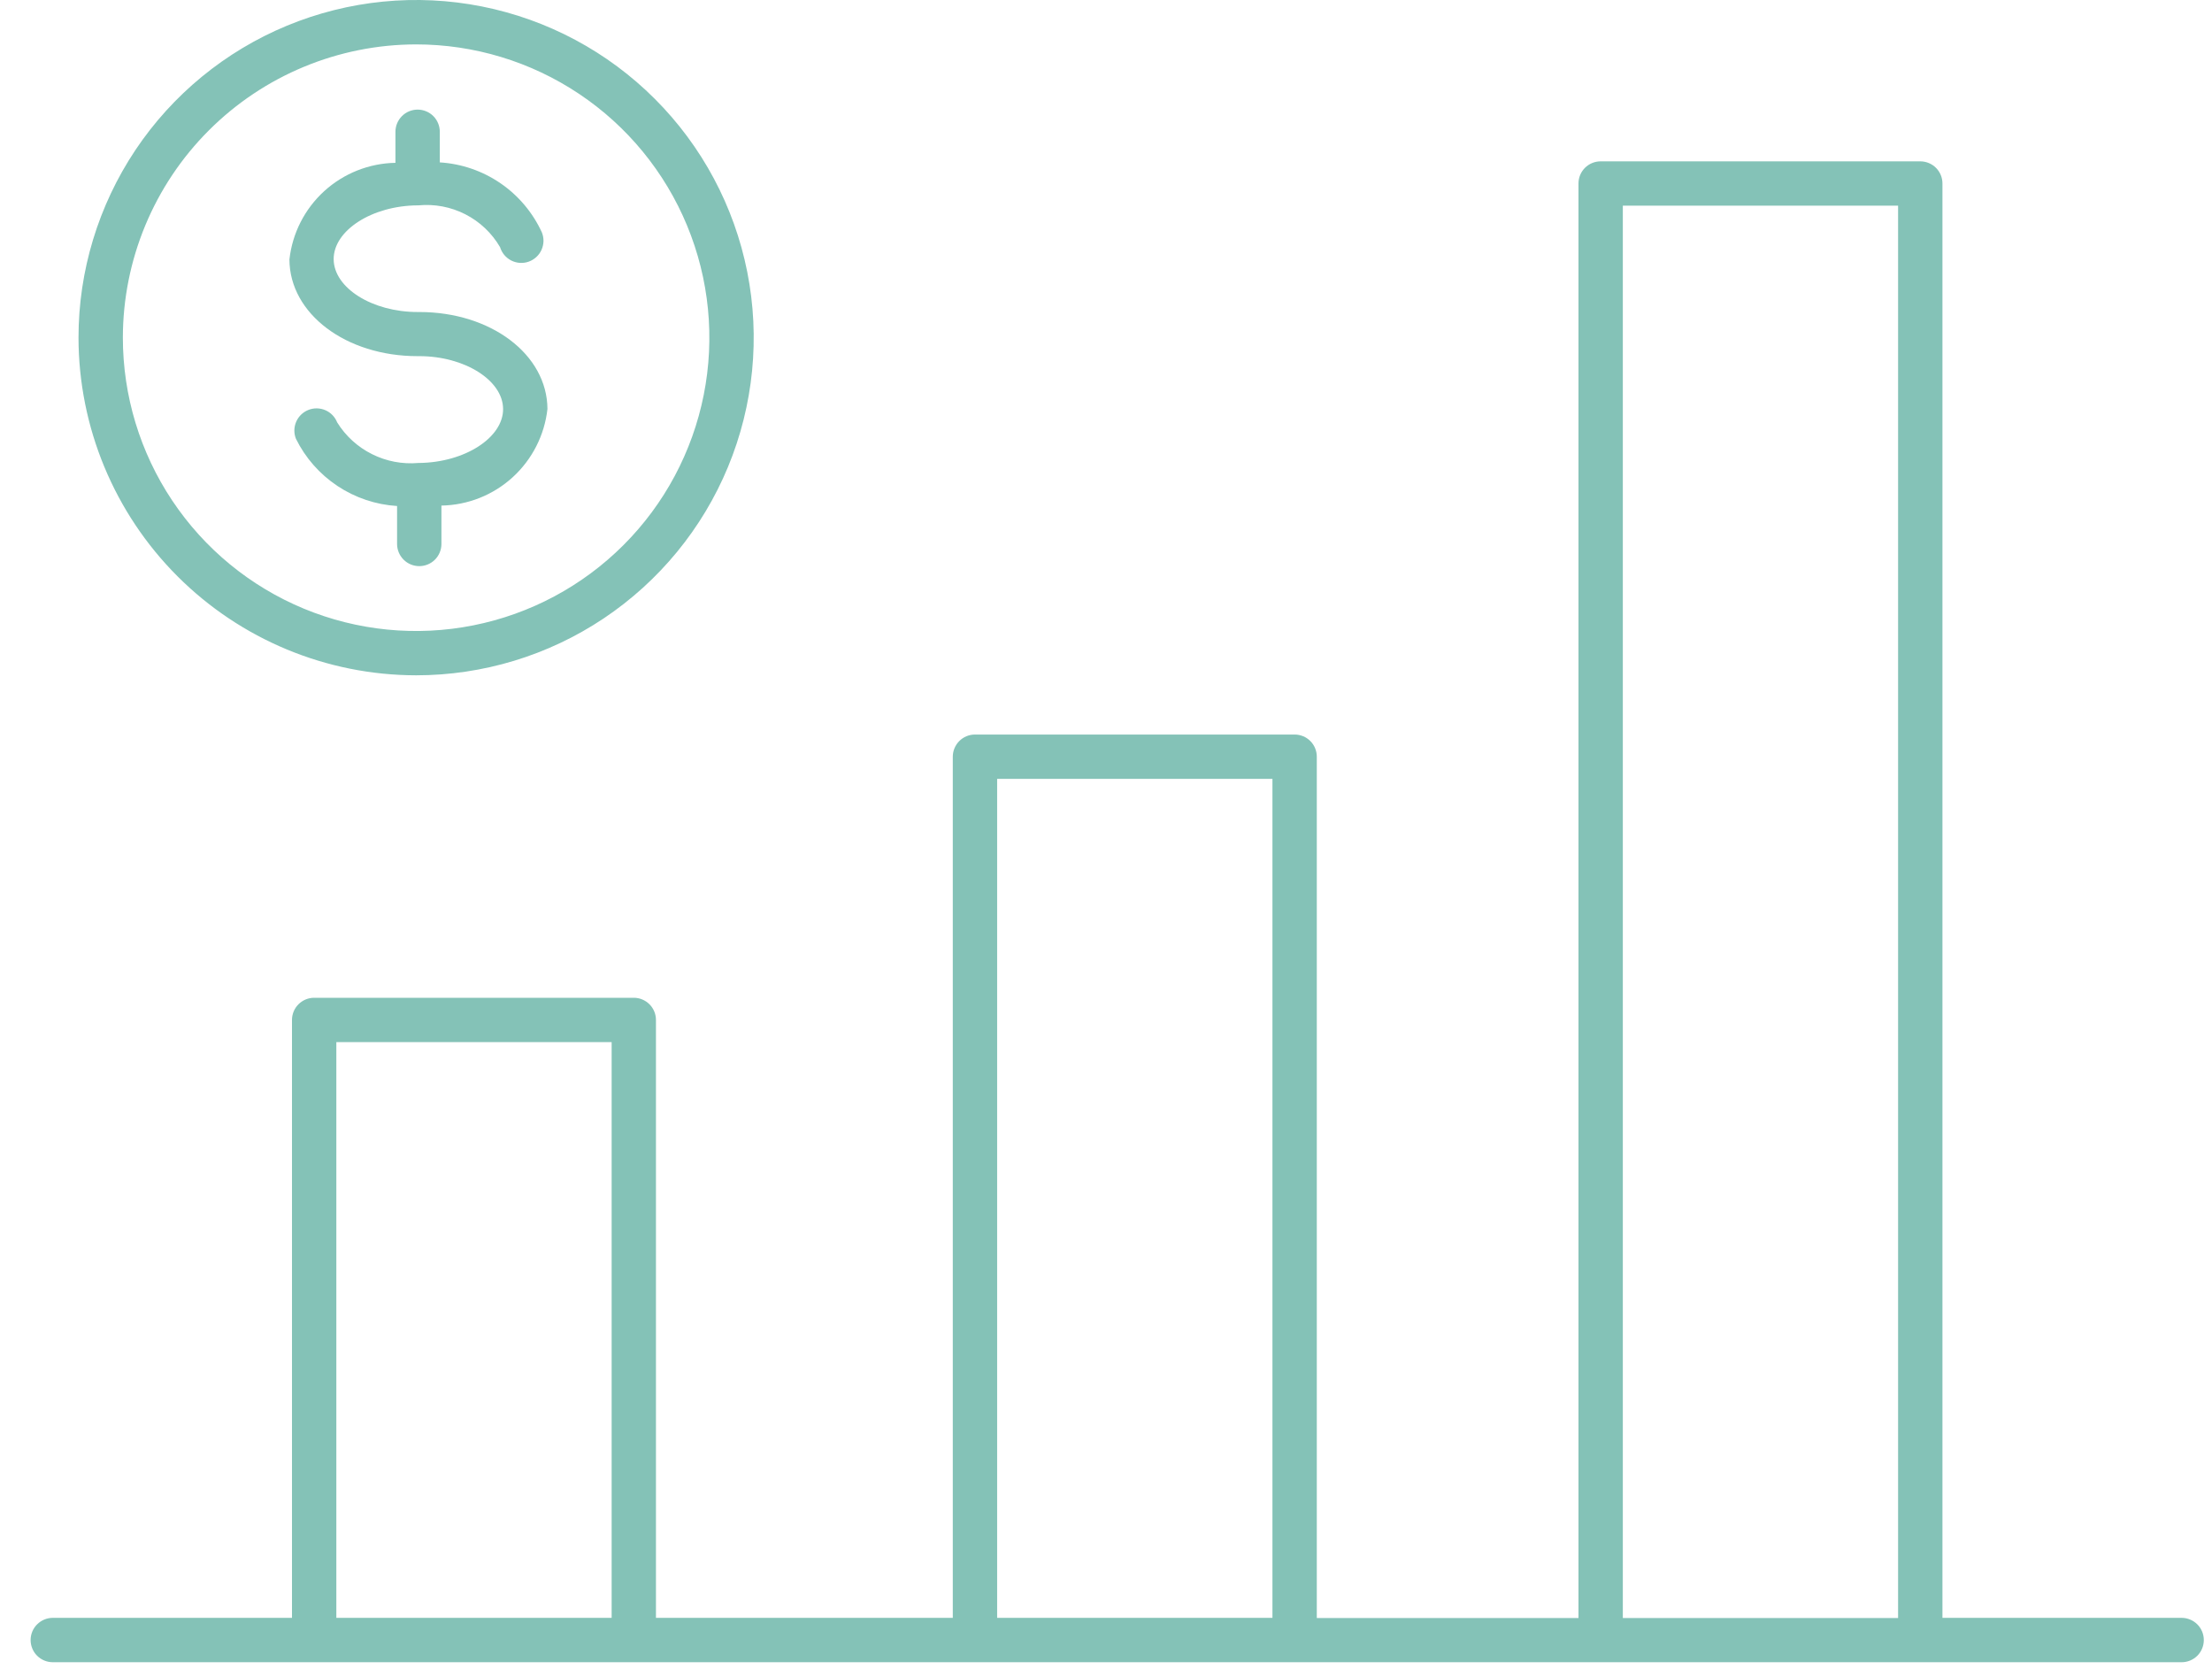 <svg width="57" height="43" viewBox="0 0 57 43" fill="none" xmlns="http://www.w3.org/2000/svg">
<path d="M56.218 41.683H50.054V4.728C50.054 4.576 49.994 4.431 49.887 4.324C49.78 4.217 49.634 4.157 49.483 4.157H41.246C41.095 4.157 40.949 4.217 40.842 4.324C40.735 4.431 40.675 4.576 40.675 4.728V41.688H33.932V19.496C33.932 19.345 33.872 19.199 33.765 19.092C33.657 18.985 33.512 18.925 33.361 18.925H25.124C24.972 18.925 24.827 18.985 24.72 19.092C24.613 19.199 24.552 19.345 24.552 19.496V41.683H16.903V26.279C16.903 26.127 16.843 25.982 16.736 25.875C16.629 25.768 16.483 25.707 16.332 25.707H8.095C7.944 25.707 7.798 25.768 7.691 25.875C7.584 25.982 7.524 26.127 7.524 26.279V41.683H1.36C1.209 41.683 1.064 41.744 0.956 41.851C0.849 41.958 0.789 42.103 0.789 42.255C0.789 42.406 0.849 42.552 0.956 42.659C1.064 42.766 1.209 42.826 1.36 42.826H56.218C56.369 42.826 56.514 42.766 56.622 42.659C56.729 42.552 56.789 42.406 56.789 42.255C56.789 42.103 56.729 41.958 56.622 41.851C56.514 41.744 56.369 41.683 56.218 41.683ZM41.818 5.299H48.911V41.688H41.818V5.299ZM25.695 20.067H32.789V41.683H25.695V20.067ZM8.667 26.85H15.761V41.683H8.667V26.85Z" fill="#84C2B7"/>
<path d="M10.723 17.399C12.443 17.399 14.125 16.889 15.556 15.933C16.986 14.977 18.102 13.618 18.76 12.029C19.418 10.439 19.591 8.69 19.255 7.002C18.919 5.315 18.091 3.765 16.874 2.548C15.658 1.331 14.107 0.503 12.42 0.167C10.732 -0.169 8.983 0.004 7.394 0.662C5.804 1.321 4.445 2.436 3.489 3.866C2.534 5.297 2.023 6.979 2.023 8.699C2.026 11.006 2.943 13.217 4.574 14.848C6.205 16.479 8.416 17.396 10.723 17.399ZM10.723 1.144C12.217 1.144 13.678 1.587 14.921 2.418C16.164 3.248 17.132 4.428 17.704 5.809C18.276 7.19 18.426 8.709 18.134 10.175C17.842 11.641 17.123 12.988 16.066 14.044C15.009 15.101 13.662 15.821 12.196 16.112C10.73 16.404 9.211 16.254 7.83 15.682C6.449 15.11 5.269 14.141 4.439 12.898C3.609 11.655 3.166 10.194 3.166 8.699C3.168 6.696 3.965 4.775 5.382 3.359C6.799 1.942 8.719 1.146 10.723 1.144Z" fill="#84C2B7"/>
<path d="M10.759 9.176H10.804C11.972 9.176 12.959 9.797 12.964 10.536C12.969 11.275 11.978 11.915 10.8 11.928H10.781C10.37 11.964 9.956 11.886 9.587 11.701C9.217 11.517 8.906 11.233 8.688 10.882C8.632 10.741 8.523 10.628 8.383 10.568C8.244 10.508 8.087 10.506 7.946 10.562C7.805 10.618 7.692 10.728 7.632 10.867C7.572 11.007 7.57 11.164 7.626 11.305C7.869 11.798 8.239 12.217 8.696 12.521C9.154 12.825 9.684 13.003 10.232 13.037V14.015C10.232 14.166 10.293 14.312 10.4 14.419C10.507 14.526 10.652 14.586 10.804 14.586C10.956 14.586 11.101 14.526 11.208 14.419C11.315 14.312 11.375 14.166 11.375 14.015V13.026C12.056 13.014 12.708 12.755 13.211 12.296C13.713 11.838 14.032 11.212 14.107 10.536C14.099 9.131 12.651 8.039 10.806 8.039H10.761C9.59 8.039 8.603 7.418 8.598 6.679C8.594 5.939 9.584 5.298 10.763 5.291H10.781C11.198 5.251 11.618 5.33 11.991 5.521C12.365 5.712 12.675 6.006 12.886 6.368C12.909 6.442 12.946 6.511 12.996 6.57C13.045 6.629 13.107 6.678 13.176 6.713C13.245 6.747 13.32 6.768 13.397 6.773C13.475 6.778 13.552 6.767 13.625 6.741C13.698 6.715 13.764 6.674 13.821 6.622C13.878 6.569 13.924 6.506 13.955 6.435C13.986 6.364 14.003 6.288 14.005 6.211C14.006 6.133 13.991 6.057 13.962 5.985C13.727 5.475 13.359 5.038 12.896 4.721C12.433 4.404 11.893 4.218 11.333 4.184V3.395C11.333 3.244 11.273 3.099 11.166 2.991C11.059 2.884 10.913 2.824 10.762 2.824C10.61 2.824 10.465 2.884 10.358 2.991C10.25 3.099 10.19 3.244 10.19 3.395V4.195C9.51 4.207 8.857 4.467 8.354 4.925C7.851 5.384 7.533 6.009 7.458 6.686C7.464 8.082 8.912 9.176 10.759 9.176Z" fill="#84C2B7"/>
</svg>
